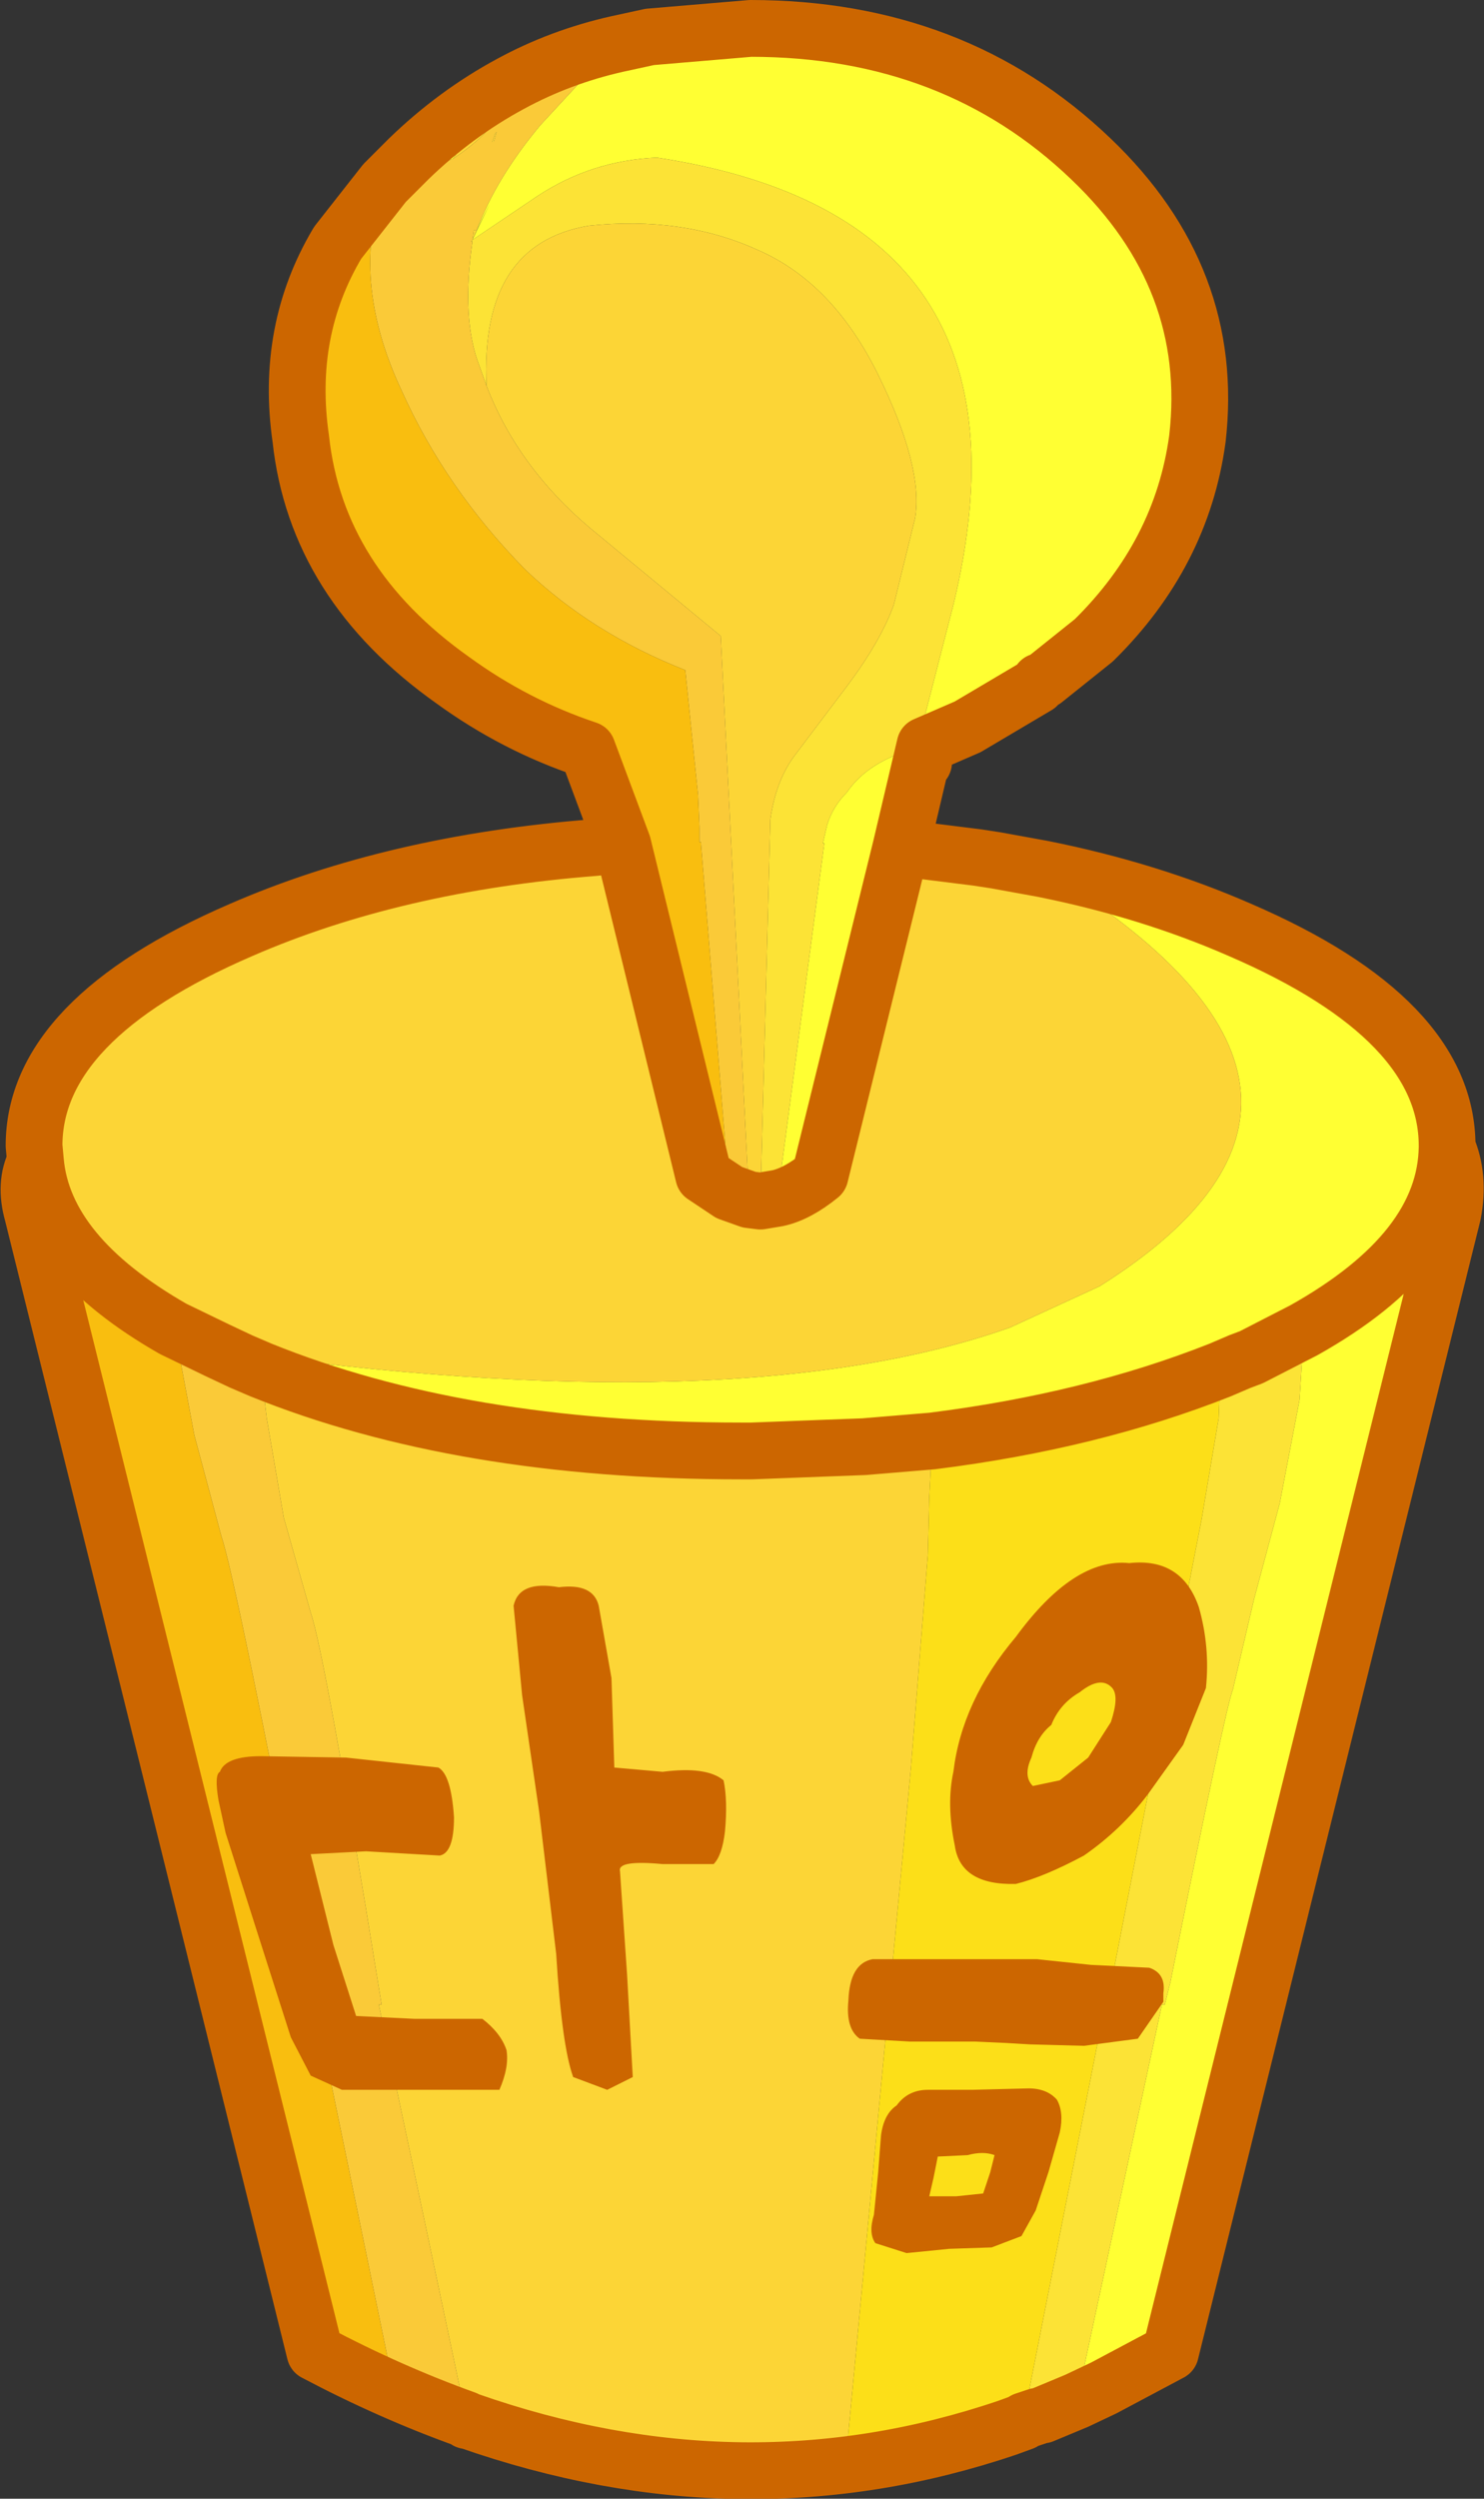 <?xml version="1.0" encoding="UTF-8" standalone="no"?>
<svg xmlns:xlink="http://www.w3.org/1999/xlink" height="88.0px" width="52.3px" xmlns="http://www.w3.org/2000/svg">
  <rect width="100%" height="100%" fill="#333333" stroke="none"/>
  <g transform="matrix(1.0, 0.0, 0.0, 1.0, 26.15, 44.0)">
    <path d="M-4.4 -42.45 L-3.25 -42.7 0.3 -43.0 Q7.5 -43.0 12.3 -38.4 16.7 -34.2 16.05 -28.55 15.5 -24.5 12.4 -21.45 L10.65 -20.05 10.5 -20.0 10.4 -19.85 7.95 -18.4 6.45 -17.8 6.45 -17.75 6.4 -17.15 6.45 -16.1 6.45 -15.35 6.45 -15.1 6.3 -15.1 6.25 -14.05 5.6 -14.15 2.75 -2.6 Q1.95 -1.95 1.25 -1.8 L2.9 -14.3 2.85 -14.3 3.0 -14.95 Q3.2 -15.6 3.7 -16.1 4.45 -17.2 6.15 -17.65 L7.45 -22.7 Q10.75 -36.35 -3.0 -38.45 -5.3 -38.35 -7.2 -37.1 L-9.5 -35.55 -8.9 -36.8 -9.35 -35.9 Q-8.65 -37.75 -7.1 -39.6 L-5.25 -41.6 -5.05 -41.8 -4.85 -42.0 -4.4 -42.45 M6.45 -17.75 L5.6 -14.15 6.45 -17.75 M10.6 -13.4 Q14.35 -12.65 17.55 -11.25 24.85 -8.1 24.85 -3.65 L24.85 -3.6 Q25.3 -2.55 25.05 -1.25 L15.1 38.85 12.75 40.1 11.75 40.6 11.8 40.55 12.75 40.1 11.8 40.55 14.8 26.6 14.9 26.6 15.1 25.8 Q17.05 16.1 17.3 15.5 L18.05 12.3 18.95 8.95 19.65 5.3 19.8 2.85 17.95 3.8 17.55 3.95 16.85 4.25 Q12.3 6.05 6.7 6.75 L4.3 6.95 0.35 7.1 -0.05 7.1 Q-9.9 7.1 -16.95 4.25 L-17.65 3.95 -18.5 3.55 Q-0.15 6.15 9.45 2.75 L12.6 1.3 Q23.5 -5.55 10.6 -13.4 M-5.25 -15.1 L-5.35 -15.1 -5.35 -15.35 -5.45 -17.6 -5.25 -15.1 M-12.6 -37.55 L-11.75 -38.4 Q-10.1 -40.0 -8.15 -41.05 L-10.2 -38.4 -12.6 -37.55 M24.85 -3.6 Q24.8 0.05 19.8 2.85 24.8 0.05 24.85 -3.6" fill="#ffff33" fill-rule="evenodd" stroke="none"/>
    <path d="M-4.4 -42.45 L-4.85 -42.0 -5.05 -41.8 -5.3 -41.7 -4.4 -42.45 M-9.35 -35.9 L-8.9 -36.8 -9.5 -35.55 -7.2 -37.1 Q-5.3 -38.35 -3.0 -38.45 10.75 -36.35 7.45 -22.7 L6.15 -17.65 Q4.45 -17.2 3.7 -16.1 3.2 -15.6 3.0 -14.95 L2.85 -14.3 2.9 -14.3 1.25 -1.8 0.65 -1.7 1.0 -15.15 Q1.2 -16.55 1.9 -17.45 L3.75 -19.9 Q4.9 -21.45 5.35 -22.7 L6.1 -25.75 Q6.4 -27.55 4.8 -30.8 3.2 -34.05 0.55 -35.2 -2.1 -36.4 -5.4 -36.05 -9.25 -35.4 -9.0 -30.4 L-9.25 -31.1 Q-9.9 -32.75 -9.5 -35.5 L-9.55 -35.5 -9.5 -35.55 -9.35 -35.9 M11.75 40.6 L10.6 41.05 10.4 41.1 9.95 41.25 9.85 41.35 9.9 41.3 12.8 26.6 12.85 26.6 13.1 25.4 16.2 9.5 16.8 5.95 16.85 4.65 16.85 4.25 17.55 3.95 17.95 3.8 19.8 2.85 19.65 5.3 18.95 8.95 18.05 12.3 17.3 15.5 Q17.05 16.1 15.1 25.8 L14.9 26.6 14.8 26.6 11.8 40.55 11.75 40.6 M10.6 41.05 L11.8 40.55 10.6 41.05" fill="#fce336" fill-rule="evenodd" stroke="none"/>
    <path d="M-5.25 -41.6 L-7.1 -39.6 Q-8.65 -37.75 -9.35 -35.9 L-9.45 -35.9 -9.5 -35.55 -9.55 -35.5 -9.5 -35.5 Q-9.9 -32.75 -9.25 -31.1 L-9.0 -30.4 Q-7.9 -27.55 -5.35 -25.4 L-0.75 -21.6 0.25 -1.75 -0.45 -2.0 -1.45 -14.35 -1.5 -14.35 -1.5 -14.85 -1.55 -16.0 -2.0 -20.4 Q-5.3 -21.7 -7.65 -23.95 -10.45 -26.8 -12.0 -30.25 -13.85 -34.2 -12.6 -37.55 L-10.2 -38.4 Q-8.9 -39.25 -8.4 -40.2 L-8.15 -41.05 Q-6.4 -42.0 -4.4 -42.45 L-5.3 -41.7 -5.25 -41.6 M-9.7 41.25 L-9.75 41.2 -12.25 40.2 -15.05 26.6 -14.95 26.6 -15.15 25.6 Q-17.85 11.55 -18.35 10.1 L-19.3 6.55 -19.9 3.35 -19.95 3.3 -20.05 2.8 -18.5 3.55 -17.65 3.95 -16.95 4.25 -16.75 5.95 -16.15 9.45 -15.2 12.8 Q-14.7 14.25 -12.8 26.0 L-12.7 26.6 -12.8 26.6 -9.7 41.25 -9.75 41.2 -9.7 41.25 M-8.8 -39.0 L-8.75 -39.0 -8.65 -39.35 -8.7 -39.3 -8.8 -39.0" fill="#faca38" fill-rule="evenodd" stroke="none"/>
    <path d="M-5.05 -41.8 L-5.25 -41.6 -5.3 -41.7 -5.05 -41.8 M1.25 -1.8 Q1.95 -1.95 2.75 -2.6 L5.6 -14.15 6.25 -14.05 6.3 -14.05 8.3 -13.8 8.85 -13.5 8.95 -13.7 10.6 -13.4 Q23.5 -5.55 12.6 1.3 L9.45 2.75 Q-0.15 6.15 -18.5 3.55 L-20.05 2.8 Q-24.6 0.2 -24.9 -3.1 L-24.95 -3.65 Q-24.95 -8.1 -17.65 -11.25 -12.25 -13.6 -5.2 -14.15 L-4.2 -14.25 -1.35 -2.6 -0.45 -2.0 0.25 -1.75 -0.75 -21.6 -5.35 -25.4 Q-7.9 -27.55 -9.0 -30.4 -9.25 -35.4 -5.4 -36.05 -2.1 -36.4 0.55 -35.2 3.2 -34.05 4.8 -30.8 6.4 -27.55 6.1 -25.75 L5.35 -22.7 Q4.9 -21.45 3.75 -19.9 L1.9 -17.45 Q1.2 -16.55 1.0 -15.15 L0.65 -1.7 1.25 -1.8 M-9.65 41.25 L-9.7 41.25 -12.8 26.6 -12.7 26.6 -12.8 26.0 Q-14.7 14.25 -15.2 12.8 L-16.15 9.45 -16.75 5.95 -16.95 4.25 Q-9.9 7.1 -0.05 7.1 L0.35 7.1 4.3 6.95 6.7 6.75 6.6 8.75 6.55 10.75 5.95 18.3 5.65 21.5 3.65 42.75 -9.65 41.25 -9.7 41.25 -9.65 41.25 M0.65 -1.7 L0.25 -1.75 0.65 -1.7 M-8.8 -39.0 L-8.7 -39.3 -8.65 -39.35 -8.75 -39.0 -8.8 -39.0 M-8.15 -41.05 L-8.4 -40.2 Q-8.9 -39.25 -10.2 -38.4 L-8.15 -41.05 M-9.5 -35.55 L-9.45 -35.9 -9.35 -35.9 -9.5 -35.55 M-14.95 26.6 L-15.05 26.6 -14.95 26.6" fill="#fcd536" fill-rule="evenodd" stroke="none"/>
    <path d="M-15.05 38.85 L-25.0 -1.25 Q-25.3 -2.3 -24.9 -3.1 -24.6 0.2 -20.05 2.8 L-19.95 3.3 -19.9 3.35 -19.3 6.55 -18.35 10.1 Q-17.85 11.55 -15.15 25.6 L-14.95 26.6 -15.05 26.6 -12.25 40.2 -15.05 38.85 M-5.2 -14.15 L-5.25 -15.1 -5.45 -17.6 Q-8.0 -18.45 -10.2 -20.05 -15.0 -23.45 -15.55 -28.55 -16.1 -32.35 -14.25 -35.45 L-12.6 -37.55 Q-13.85 -34.2 -12.0 -30.25 -10.45 -26.8 -7.65 -23.95 -5.3 -21.7 -2.0 -20.4 L-1.55 -16.0 -1.5 -14.85 -1.5 -14.35 -1.45 -14.35 -0.45 -2.0 -1.35 -2.6 -4.2 -14.25 -5.45 -17.6 -4.2 -14.25 -5.2 -14.15" fill="#f9be0f" fill-rule="evenodd" stroke="none"/>
    <path d="M9.85 41.35 L9.35 41.5 9.9 41.3 9.35 41.5 3.65 42.75 5.65 21.5 5.95 18.3 6.55 10.75 6.6 8.75 6.7 6.75 Q12.3 6.05 16.85 4.25 L16.85 4.65 16.8 5.95 16.2 9.5 13.1 25.4 12.85 26.6 12.8 26.6 9.9 41.3 9.85 41.35" fill="#fcdf18" fill-rule="evenodd" stroke="none"/>
    <path d="M8.3 -13.8 L8.95 -13.7 8.85 -13.5 8.3 -13.8" fill="#ffff99" fill-rule="evenodd" stroke="none"/>
    <path d="M7.95 -18.4 L10.4 -19.85 10.5 -20.0 10.65 -20.05 12.4 -21.45 Q15.5 -24.5 16.05 -28.55 16.7 -34.2 12.3 -38.4 7.5 -43.0 0.3 -43.0 L-3.25 -42.7 -4.4 -42.45 Q-6.4 -42.0 -8.15 -41.05 -10.1 -40.0 -11.75 -38.4 L-12.6 -37.55 -14.25 -35.45 Q-16.1 -32.35 -15.55 -28.55 -15.0 -23.45 -10.2 -20.05 -8.0 -18.45 -5.45 -17.6 L-4.2 -14.25 -1.35 -2.6 -0.45 -2.0 0.25 -1.75 0.65 -1.7 1.25 -1.8 Q1.95 -1.95 2.75 -2.6 L5.6 -14.15 6.45 -17.75 6.4 -17.15 M7.95 -18.4 L6.45 -17.75 M6.25 -14.05 L6.3 -14.05 8.3 -13.8 8.95 -13.7 10.6 -13.4 Q14.35 -12.65 17.55 -11.25 24.85 -8.1 24.85 -3.65 L24.85 -3.6 Q25.3 -2.55 25.05 -1.25 L15.1 38.85 12.75 40.1 11.8 40.55 10.6 41.05 M10.4 41.1 L9.95 41.25 M9.35 41.5 Q0.05 44.65 -9.65 41.25 L-9.7 41.25 -9.75 41.2 Q-12.4 40.25 -15.05 38.85 L-25.0 -1.25 Q-25.3 -2.3 -24.9 -3.1 L-24.95 -3.65 Q-24.95 -8.1 -17.65 -11.25 -12.25 -13.6 -5.2 -14.15 L-4.2 -14.25 M5.6 -14.15 L6.25 -14.05 M6.7 6.75 L4.3 6.95 0.35 7.1 -0.05 7.1 Q-9.9 7.1 -16.95 4.25 L-17.65 3.95 -18.5 3.55 -20.05 2.8 Q-24.6 0.2 -24.9 -3.1 M16.85 4.25 L17.55 3.95 17.95 3.8 19.8 2.85 Q24.8 0.05 24.85 -3.6 M6.7 6.75 Q12.3 6.05 16.85 4.25 M9.9 41.3 L9.35 41.5" fill="none" stroke="#cc6600" stroke-linecap="round" stroke-linejoin="round" stroke-width="2.0"/>
    <path d="M-5.05 12.55 L-4.6 15.1 -4.5 18.25 -2.8 18.4 Q-1.25 18.2 -0.65 18.7 -0.5 19.4 -0.6 20.5 -0.7 21.35 -1.0 21.65 L-2.8 21.65 Q-4.4 21.5 -4.3 21.9 L-4.05 25.55 -3.85 29.15 -4.75 29.6 -5.95 29.15 Q-6.35 28.05 -6.55 24.8 L-7.15 19.8 -7.75 15.7 -8.05 12.55 Q-7.85 11.65 -6.45 11.9 -5.25 11.75 -5.05 12.55 M-13.95 17.9 L-10.7 18.25 Q-10.25 18.5 -10.15 20.0 -10.15 21.25 -10.65 21.35 L-13.25 21.2 -15.2 21.3 -14.4 24.5 -13.6 27.0 -11.55 27.1 -9.15 27.1 Q-8.5 27.6 -8.3 28.2 -8.2 28.8 -8.55 29.6 L-11.35 29.6 -14.1 29.6 -15.2 29.1 -15.9 27.75 -17.1 24.0 -18.2 20.55 -18.45 19.4 Q-18.6 18.5 -18.4 18.4 -18.2 17.85 -16.95 17.85 L-13.95 17.9 M8.9 31.9 Q8.5 31.75 7.95 31.9 L6.9 31.95 6.75 32.7 6.6 33.35 7.55 33.35 8.5 33.25 8.75 32.5 8.9 31.9 M11.2 31.1 L10.8 32.5 10.35 33.85 9.85 34.75 8.8 35.15 7.3 35.2 5.8 35.35 4.7 35.0 Q4.45 34.65 4.65 34.0 L4.8 32.5 4.9 31.2 Q5.0 30.45 5.45 30.15 5.85 29.6 6.55 29.6 L8.1 29.6 10.1 29.55 Q10.75 29.55 11.1 29.95 11.35 30.4 11.2 31.1 M10.4 25.0 L12.3 25.2 14.35 25.3 Q14.95 25.5 14.85 26.2 L14.85 26.5 13.95 27.8 12.05 28.05 10.15 28.0 9.3 27.95 8.2 27.9 5.9 27.9 4.15 27.8 Q3.65 27.45 3.75 26.45 3.8 25.15 4.6 25.0 L7.75 25.0 10.4 25.0 M11.9 15.6 Q11.2 16.0 10.9 16.75 10.4 17.15 10.2 17.9 9.9 18.55 10.25 18.9 L11.2 18.7 12.2 17.9 13.0 16.65 Q13.3 15.75 13.05 15.45 12.65 15.0 11.9 15.6 M7.45 18.4 Q7.75 15.9 9.65 13.65 11.7 10.85 13.65 11.05 15.5 10.85 16.1 12.6 16.5 14.0 16.35 15.45 L15.55 17.45 14.3 19.2 Q13.35 20.45 12.05 21.35 10.65 22.1 9.65 22.35 7.7 22.4 7.5 21.0 7.2 19.55 7.45 18.4" fill="#cc6600" fill-rule="evenodd" stroke="none"/>
  </g>
</svg>
